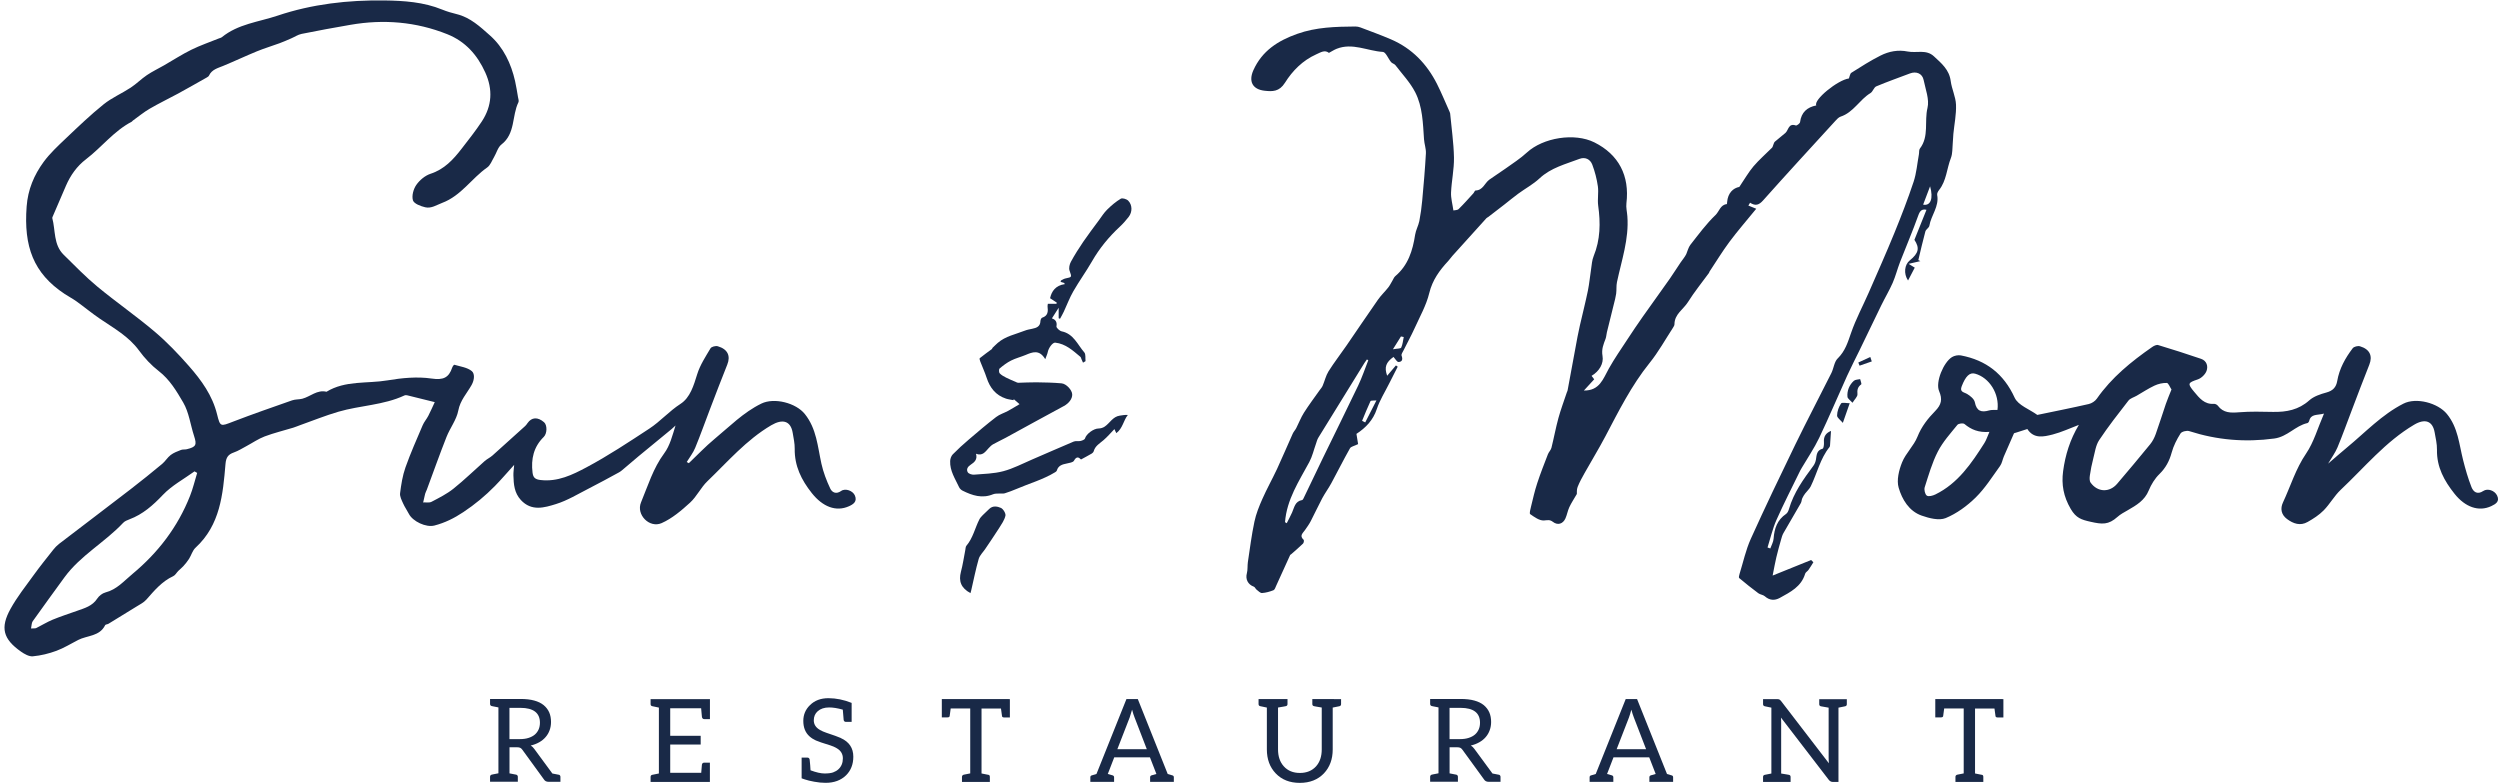 <?xml version="1.0" encoding="utf-8"?>
<!-- Generator: Adobe Illustrator 16.0.0, SVG Export Plug-In . SVG Version: 6.00 Build 0)  -->
<!DOCTYPE svg PUBLIC "-//W3C//DTD SVG 1.1//EN" "http://www.w3.org/Graphics/SVG/1.1/DTD/svg11.dtd">
<svg version="1.1" id="Layer_1" xmlns="http://www.w3.org/2000/svg" xmlns:xlink="http://www.w3.org/1999/xlink" x="0px" y="0px"
	 width="278.41px" height="87.184px" viewBox="0 0 278.41 87.184" enable-background="new 0 0 278.41 87.184" xml:space="preserve">
<g>
	<defs>
		<rect id="SVGID_1_" width="278.41" height="87.183"/>
	</defs>
	<clipPath id="SVGID_2_">
		<use xlink:href="#SVGID_1_"  overflow="visible"/>
	</clipPath>
	<path clip-path="url(#SVGID_2_)" fill="#192947" d="M201.945,62.616c-0.181,0.286-0.352,0.577-0.547,0.853
		c-0.106,0.152-0.32,0.259-0.369,0.42c-0.426,1.447-1.647,2.045-2.819,2.693c-0.574,0.316-1.143,0.293-1.675-0.18
		c-0.188-0.168-0.511-0.181-0.721-0.337c-0.729-0.543-1.438-1.106-2.134-1.693c-0.068-0.058,0-0.311,0.044-0.461
		c0.405-1.306,0.693-2.662,1.251-3.902c1.588-3.521,3.258-7.001,4.943-10.474c1.304-2.681,2.693-5.322,4.029-7.987
		c0.267-0.536,0.315-1.251,0.706-1.633c0.837-0.814,1.128-1.807,1.492-2.85c0.532-1.538,1.312-2.987,1.965-4.482
		c0.965-2.207,1.943-4.406,2.854-6.634c0.768-1.881,1.502-3.781,2.143-5.709c0.322-0.976,0.402-2.031,0.59-3.052
		c0.04-0.217-0.007-0.492,0.109-0.642c1.046-1.359,0.479-3.026,0.846-4.526c0.228-0.948-0.222-2.075-0.43-3.11
		c-0.145-0.726-0.816-1.003-1.532-0.728c-1.245,0.476-2.511,0.915-3.741,1.435c-0.271,0.115-0.378,0.585-0.647,0.749
		c-1.217,0.734-1.891,2.151-3.321,2.62c-0.218,0.073-0.409,0.276-0.572,0.457c-2.698,2.95-5.407,5.893-8.067,8.878
		c-0.454,0.508-0.842,0.646-1.448,0.255c-0.063,0.106-0.125,0.213-0.19,0.317c0.267,0.109,0.532,0.215,0.878,0.355
		c-1.073,1.316-2.071,2.46-2.975,3.673c-0.797,1.067-1.488,2.213-2.228,3.324c-0.028,0.046-0.032,0.11-0.063,0.152
		c-0.787,1.079-1.635,2.117-2.341,3.247c-0.507,0.811-1.498,1.338-1.5,2.46c-0.001,0.127-0.081,0.265-0.155,0.377
		c-0.863,1.324-1.635,2.726-2.624,3.949c-2.024,2.514-3.442,5.367-4.931,8.192c-0.727,1.378-1.543,2.707-2.304,4.067
		c-0.282,0.5-0.562,1.007-0.771,1.539c-0.116,0.29-0.076,0.639-0.088,0.784c-0.333,0.574-0.622,1.009-0.84,1.476
		c-0.183,0.395-0.25,0.844-0.429,1.242c-0.284,0.63-0.871,0.801-1.409,0.379c-0.35-0.271-0.61-0.169-0.994-0.147
		c-0.5,0.029-1.058-0.384-1.524-0.706c-0.108-0.074,0.021-0.549,0.09-0.827c0.216-0.88,0.413-1.77,0.699-2.633
		c0.354-1.085,0.778-2.149,1.188-3.215c0.098-0.249,0.324-0.456,0.389-0.709c0.277-1.105,0.482-2.231,0.782-3.329
		c0.263-0.957,0.616-1.89,0.929-2.835c0.025-0.076,0.074-0.148,0.088-0.229c0.371-1.997,0.734-3.993,1.107-5.988
		c0.08-0.421,0.167-0.842,0.265-1.259c0.297-1.291,0.623-2.574,0.891-3.87c0.159-0.789,0.229-1.595,0.354-2.39
		c0.074-0.486,0.1-1.001,0.284-1.445c0.75-1.83,0.775-3.702,0.507-5.62c-0.096-0.708,0.063-1.452-0.036-2.158
		c-0.119-0.819-0.329-1.644-0.623-2.417c-0.223-0.593-0.789-0.88-1.42-0.641c-1.546,0.589-3.174,0.982-4.45,2.171
		c-0.706,0.66-1.587,1.131-2.374,1.708c-0.531,0.387-1.034,0.812-1.55,1.213c-0.595,0.464-1.193,0.921-1.789,1.379
		c-0.065,0.048-0.149,0.078-0.205,0.138c-1.262,1.393-2.521,2.791-3.782,4.188c-0.163,0.182-0.299,0.391-0.468,0.573
		c-0.965,1.039-1.762,2.118-2.117,3.581c-0.329,1.361-1.054,2.633-1.637,3.925c-0.38,0.836-0.827,1.643-1.234,2.466
		c-0.095,0.186-0.265,0.426-0.21,0.573c0.153,0.405,0.075,0.697-0.341,0.708c-0.174,0.006-0.358-0.35-0.563-0.565
		c-0.831,0.607-1.048,1.131-0.702,2.097c0.356-0.417,0.668-0.784,0.976-1.152c0.065,0.048,0.134,0.097,0.199,0.143
		c-0.322,0.636-0.648,1.272-0.971,1.912c-0.463,0.929-1.032,1.823-1.355,2.798c-0.413,1.249-1.23,2.089-2.27,2.771
		c0.076,0.467,0.145,0.899,0.185,1.141c-0.435,0.214-0.795,0.268-0.905,0.465c-0.723,1.28-1.38,2.599-2.079,3.888
		c-0.312,0.574-0.702,1.102-1.01,1.674c-0.445,0.835-0.837,1.7-1.275,2.54c-0.181,0.354-0.42,0.676-0.647,1.005
		c-0.229,0.335-0.659,0.629-0.149,1.083c0.062,0.055,0.019,0.337-0.068,0.42c-0.42,0.41-0.869,0.79-1.312,1.18
		c-0.043,0.036-0.108,0.058-0.126,0.103c-0.519,1.138-1.032,2.28-1.554,3.417c-0.08,0.182-0.158,0.44-0.305,0.498
		c-0.401,0.156-0.838,0.282-1.269,0.31c-0.198,0.011-0.419-0.229-0.613-0.38c-0.115-0.089-0.174-0.284-0.298-0.326
		c-0.668-0.242-0.957-0.844-0.778-1.496c0.107-0.391,0.051-0.827,0.11-1.238c0.226-1.501,0.414-3.015,0.729-4.5
		c0.184-0.876,0.527-1.73,0.892-2.551c0.501-1.134,1.108-2.215,1.634-3.338c0.601-1.296,1.155-2.616,1.743-3.922
		c0.097-0.218,0.277-0.396,0.388-0.612c0.288-0.564,0.516-1.173,0.854-1.709c0.54-0.854,1.152-1.666,1.737-2.495
		c0.115-0.167,0.27-0.322,0.349-0.509c0.23-0.534,0.357-1.129,0.657-1.613c0.616-0.979,1.33-1.893,1.985-2.847
		c1.177-1.706,2.328-3.43,3.517-5.126c0.338-0.486,0.784-0.902,1.151-1.369c0.188-0.237,0.318-0.522,0.477-0.784
		c0.096-0.161,0.168-0.356,0.302-0.471c1.435-1.211,1.941-2.848,2.213-4.617c0.08-0.519,0.362-1.005,0.468-1.522
		c0.148-0.759,0.25-1.53,0.322-2.3c0.159-1.743,0.312-3.486,0.409-5.232c0.028-0.521-0.174-1.049-0.21-1.58
		c-0.123-1.788-0.154-3.622-0.981-5.234c-0.563-1.097-1.452-2.027-2.211-3.021c-0.111-0.142-0.35-0.187-0.47-0.328
		c-0.322-0.384-0.592-1.118-0.918-1.141c-1.715-0.104-3.381-1.044-5.137-0.352c-0.286,0.111-0.549,0.288-0.871,0.46
		c-0.462-0.36-0.871-0.082-1.411,0.161c-1.524,0.686-2.65,1.834-3.483,3.162c-0.638,1.014-1.398,0.988-2.275,0.892
		c-1.354-0.152-1.795-1.051-1.247-2.279c0.968-2.162,2.732-3.288,4.884-4.054c2.119-0.756,4.288-0.8,6.476-0.821
		c0.188,0,0.386,0.037,0.562,0.104c1.137,0.434,2.283,0.847,3.4,1.327c2.336,1.003,3.998,2.73,5.132,4.975
		c0.511,1.014,0.939,2.072,1.407,3.111c0.023,0.049,0.045,0.103,0.053,0.154c0.151,1.643,0.396,3.282,0.427,4.929
		c0.021,1.292-0.268,2.589-0.326,3.889c-0.028,0.625,0.158,1.261,0.262,1.997c0.155-0.037,0.445-0.018,0.584-0.154
		c0.57-0.558,1.1-1.163,1.639-1.752c0.091-0.099,0.16-0.315,0.239-0.317c0.824-0.014,1.015-0.818,1.532-1.2
		c0.583-0.425,1.202-0.801,1.785-1.222c0.816-0.586,1.674-1.129,2.408-1.807c1.812-1.663,5.306-2.224,7.512-1.129
		c2.713,1.352,3.94,3.714,3.57,6.776c-0.06,0.473,0.071,0.968,0.105,1.455c0.192,2.535-0.645,4.905-1.157,7.329
		c-0.089,0.422-0.032,0.869-0.092,1.302c-0.055,0.395-0.163,0.784-0.261,1.173c-0.254,1.041-0.517,2.079-0.771,3.119
		c-0.057,0.239-0.062,0.493-0.146,0.719c-0.232,0.62-0.473,1.15-0.339,1.921c0.145,0.818-0.343,1.686-1.221,2.208
		c0.13,0.166,0.254,0.327,0.293,0.382c-0.405,0.441-0.774,0.848-1.147,1.252c1.756,0.023,2.141-1.305,2.773-2.435
		c0.631-1.127,1.373-2.193,2.083-3.276c0.554-0.851,1.126-1.693,1.709-2.524c0.996-1.414,2.014-2.814,3.01-4.229
		c0.415-0.587,0.786-1.205,1.195-1.797c0.214-0.313,0.469-0.604,0.63-0.929c0.15-0.349,0.235-0.75,0.462-1.042
		c0.896-1.138,1.759-2.323,2.802-3.319c0.409-0.395,0.532-1.14,1.256-1.21c0.019-0.002,0.025-0.143,0.031-0.221
		c0.081-1.021,0.677-1.566,1.359-1.693c0.605-0.892,1.029-1.646,1.579-2.295c0.632-0.741,1.378-1.383,2.068-2.077
		c0.068-0.072,0.089-0.196,0.13-0.296c0.059-0.125,0.08-0.286,0.178-0.368c0.381-0.337,0.793-0.635,1.176-0.973
		c0.353-0.313,0.335-1.12,1.158-0.835c0.107,0.039,0.457-0.222,0.475-0.374c0.142-1.088,0.779-1.654,1.809-1.858
		c-0.346-0.608,2.376-2.832,3.629-3.002c0.097-0.232,0.122-0.536,0.277-0.635c1.066-0.671,2.128-1.355,3.252-1.917
		c0.933-0.469,1.947-0.664,3.026-0.447c0.967,0.193,2.05-0.269,2.908,0.528c0.837,0.775,1.715,1.489,1.876,2.759
		c0.115,0.889,0.554,1.748,0.59,2.628c0.044,1.079-0.188,2.166-0.293,3.251c-0.032,0.351-0.036,0.705-0.07,1.055
		c-0.053,0.545-0.012,1.133-0.201,1.623c-0.471,1.191-0.489,2.546-1.333,3.595c-0.114,0.145-0.231,0.372-0.201,0.529
		c0.248,1.287-0.679,2.269-0.871,3.44c-0.039,0.225-0.38,0.396-0.443,0.628c-0.29,1.057-0.526,2.125-0.784,3.189
		c0.076,0.039,0.152,0.076,0.229,0.117c-0.381,0.086-0.761,0.175-1.312,0.301c0.312,0.191,0.472,0.292,0.685,0.425
		c-0.235,0.449-0.471,0.905-0.748,1.431c-0.523-0.775-0.384-1.771,0.187-2.232c1.025-0.827,1.112-1.398,0.522-2.297
		c0.481-1.199,0.908-2.261,1.343-3.343c-0.483-0.109-0.717,0.07-0.916,0.64c-0.623,1.745-1.356,3.447-2.026,5.175
		c-0.295,0.764-0.494,1.569-0.82,2.318c-0.377,0.856-0.861,1.665-1.272,2.507c-0.817,1.667-1.617,3.343-2.425,5.014
		c-0.457,0.941-0.941,1.869-1.373,2.82c-1.047,2.306-2.026,4.644-3.118,6.927c-0.554,1.157-1.287,2.229-1.938,3.337
		c-0.056,0.095-0.116,0.188-0.163,0.286c-0.891,1.836-1.828,3.652-2.658,5.52c-0.431,0.975-0.666,2.035-0.99,3.059l0.308,0.112
		c0.131-0.368,0.343-0.723,0.368-1.098c0.079-1.124,0.405-2.086,1.389-2.75c0.159-0.109,0.266-0.349,0.324-0.551
		c0.528-1.823,1.615-3.325,2.723-4.82c0.14-0.192,0.236-0.438,0.277-0.674c0.085-0.515,0.072-1.041,0.748-1.221
		c0.108-0.03,0.167-0.475,0.145-0.719c-0.06-0.687,0.269-1.048,0.786-1.259c-0.036,0.551-0.067,1.055-0.104,1.554
		c-0.004,0.08-0.01,0.182-0.055,0.235c-1.049,1.295-1.384,2.929-2.097,4.383c-0.146,0.297-0.424,0.532-0.627,0.804
		c-0.121,0.163-0.235,0.337-0.315,0.523c-0.079,0.167-0.068,0.38-0.162,0.539c-0.64,1.121-1.301,2.229-1.941,3.349
		c-0.119,0.21-0.188,0.451-0.252,0.685c-0.187,0.664-0.377,1.329-0.534,2.001c-0.142,0.585-0.241,1.175-0.413,2.035
		c1.572-0.634,2.93-1.185,4.286-1.732L201.945,62.616z M143.105,58.15c0.062,0.038,0.127,0.08,0.191,0.118
		c0.198-0.396,0.413-0.784,0.593-1.19c0.251-0.558,0.322-1.253,1.113-1.387c0.055-0.007,0.114-0.091,0.146-0.155
		c0.731-1.516,1.448-3.035,2.184-4.549c1.304-2.682,2.633-5.353,3.918-8.046c0.434-0.912,0.757-1.878,1.127-2.82
		c0.003-0.007-0.072-0.044-0.152-0.092c-0.091,0.125-0.188,0.25-0.271,0.384c-1.717,2.774-3.432,5.541-5.136,8.322
		c-0.127,0.201-0.185,0.449-0.265,0.678c-0.246,0.683-0.407,1.412-0.746,2.044C144.657,53.59,143.296,55.631,143.105,58.15
		 M151.688,46.865c0.116,0.059,0.231,0.118,0.348,0.176c0.388-0.762,0.775-1.522,1.25-2.449c-0.305,0.032-0.62-0.01-0.663,0.081
		C152.282,45.391,151.994,46.132,151.688,46.865 M214.943,20.747c-0.286,0.752-0.527,1.395-0.775,2.043
		C214.998,22.954,215.327,22.115,214.943,20.747 M156.326,37.53c-0.104-0.02-0.208-0.041-0.31-0.061
		c-0.254,0.402-0.504,0.802-0.895,1.428c0.475-0.088,0.861-0.06,0.923-0.188C156.211,38.349,156.243,37.927,156.326,37.53"/>
	<path clip-path="url(#SVGID_2_)" fill="#192947" d="M76.711,51.581c0.948-0.898,1.845-1.854,2.85-2.686
		c1.684-1.389,3.221-2.972,5.225-3.949c1.435-0.702,3.85-0.08,4.844,1.161c1.314,1.642,1.423,3.619,1.846,5.531
		c0.21,0.947,0.566,1.878,0.98,2.76c0.202,0.438,0.654,0.681,1.219,0.277c0.472-0.335,1.315-0.023,1.534,0.516
		c0.267,0.654-0.147,0.953-0.667,1.187c-1.443,0.643-2.919,0.065-4.135-1.465c-1.162-1.463-1.934-3.024-1.905-4.938
		c0.01-0.588-0.126-1.184-0.224-1.774c-0.228-1.356-1.137-1.577-2.392-0.842c-2.776,1.633-4.836,4.053-7.109,6.234
		c-0.732,0.704-1.185,1.704-1.932,2.385c-0.959,0.875-2.001,1.764-3.167,2.278c-1.352,0.594-2.861-0.945-2.291-2.311
		c0.77-1.851,1.345-3.792,2.578-5.456c0.646-0.864,0.922-2.007,1.265-3.105c-0.142,0.128-0.278,0.266-0.425,0.388
		c-1.24,1.021-2.486,2.039-3.723,3.062c-0.525,0.435-1.037,0.882-1.558,1.32c-0.188,0.155-0.369,0.329-0.581,0.445
		c-1.12,0.61-2.242,1.225-3.378,1.804c-1.203,0.612-2.381,1.338-3.655,1.732c-1.291,0.4-2.715,0.835-3.905-0.452
		c-0.738-0.803-0.803-1.761-0.83-2.743c-0.01-0.348,0.048-0.699,0.085-1.17c-0.777,0.854-1.437,1.633-2.151,2.361
		c-1.064,1.083-2.215,2.039-3.501,2.894c-1.03,0.685-2.06,1.197-3.228,1.499c-0.929,0.243-2.418-0.452-2.852-1.308
		c-0.198-0.387-0.456-0.747-0.632-1.144c-0.162-0.366-0.387-0.783-0.341-1.146c0.121-0.966,0.274-1.952,0.597-2.867
		c0.564-1.59,1.252-3.14,1.916-4.696c0.157-0.373,0.443-0.692,0.63-1.055c0.258-0.499,0.481-1.018,0.718-1.526
		c-1.107-0.273-2.079-0.52-3.05-0.755c-0.103-0.023-0.232-0.032-0.323,0.011c-2.334,1.09-4.932,1.104-7.357,1.814
		c-1.444,0.424-2.848,0.992-4.271,1.498c-0.255,0.088-0.504,0.202-0.765,0.28c-1.058,0.322-2.141,0.583-3.174,0.971
		c-0.713,0.271-1.359,0.721-2.037,1.083c-0.456,0.242-0.9,0.528-1.383,0.698c-0.646,0.225-0.881,0.547-0.944,1.293
		c-0.287,3.385-0.584,6.793-3.337,9.32c-0.337,0.31-0.469,0.841-0.725,1.246c-0.183,0.29-0.407,0.553-0.634,0.81
		c-0.171,0.191-0.38,0.348-0.564,0.532c-0.191,0.192-0.333,0.477-0.563,0.581c-1.257,0.583-2.106,1.608-2.991,2.611
		c-0.294,0.333-0.736,0.547-1.125,0.79c-1.025,0.641-2.058,1.271-3.093,1.9c-0.115,0.071-0.324,0.065-0.367,0.154
		c-0.621,1.27-2.003,1.13-3.021,1.655c-0.798,0.411-1.573,0.895-2.412,1.204c-0.837,0.31-1.732,0.528-2.619,0.61
		c-0.425,0.04-0.94-0.254-1.325-0.523C0.349,71.169,0,69.92,1.174,67.801c0.725-1.311,1.667-2.504,2.551-3.723
		c0.705-0.976,1.459-1.914,2.205-2.857c0.186-0.235,0.397-0.458,0.632-0.641c2.667-2.043,5.346-4.067,8.007-6.117
		c1.183-0.909,2.343-1.851,3.491-2.802c0.349-0.291,0.589-0.719,0.95-0.992c0.332-0.253,0.75-0.407,1.149-0.562
		c0.196-0.077,0.438-0.026,0.647-0.081c1.035-0.254,1.131-0.479,0.807-1.473c-0.407-1.247-0.566-2.627-1.209-3.728
		c-0.732-1.254-1.497-2.551-2.719-3.497c-0.828-0.639-1.578-1.437-2.195-2.284c-1.151-1.578-2.8-2.484-4.352-3.54
		c-0.896-0.606-1.73-1.302-2.609-1.934c-0.419-0.301-0.883-0.542-1.316-0.826c-3.514-2.318-4.574-5.316-4.248-9.735
		c0.139-1.897,0.824-3.514,1.896-4.979c0.708-0.962,1.606-1.792,2.48-2.623c1.368-1.3,2.736-2.611,4.203-3.792
		c0.911-0.731,2.023-1.205,3.006-1.851c0.636-0.415,1.178-0.972,1.808-1.396c0.604-0.407,1.272-0.725,1.906-1.088
		c1.015-0.581,1.998-1.224,3.043-1.738c0.996-0.49,2.056-0.851,3.087-1.269c0.103-0.039,0.221-0.057,0.303-0.122
		c1.808-1.481,4.103-1.7,6.21-2.406c3.864-1.297,7.851-1.747,11.899-1.695c2.187,0.03,4.374,0.174,6.444,1.02
		c0.525,0.214,1.076,0.375,1.629,0.509c1.501,0.369,2.612,1.415,3.688,2.37c1.491,1.32,2.354,3.126,2.796,5.09
		c0.134,0.587,0.221,1.186,0.325,1.78c0.032,0.189,0.121,0.423,0.048,0.567c-0.745,1.518-0.32,3.492-1.896,4.708
		c-0.395,0.308-0.543,0.933-0.821,1.402c-0.237,0.396-0.41,0.908-0.761,1.153c-1.743,1.215-2.895,3.147-5.016,3.945
		c-0.632,0.239-1.21,0.645-1.878,0.491c-0.513-0.119-1.258-0.398-1.375-0.771c-0.156-0.499,0.05-1.259,0.37-1.718
		c0.37-0.533,0.975-1.042,1.581-1.241c1.541-0.5,2.537-1.587,3.466-2.79c0.77-0.997,1.558-1.987,2.249-3.037
		c1.139-1.729,1.247-3.56,0.386-5.458c-0.882-1.951-2.208-3.452-4.231-4.26c-3.489-1.394-7.093-1.683-10.779-1.047
		c-1.819,0.313-3.634,0.646-5.444,1.012c-0.407,0.082-0.775,0.338-1.165,0.504c-0.425,0.184-0.849,0.373-1.281,0.532
		c-0.842,0.312-1.707,0.568-2.535,0.907c-1.261,0.517-2.498,1.103-3.758,1.623c-0.608,0.25-1.259,0.4-1.573,1.075
		c-0.039,0.09-0.152,0.156-0.242,0.21c-1.062,0.599-2.118,1.205-3.187,1.787c-1.058,0.575-2.148,1.092-3.188,1.701
		c-0.657,0.382-1.25,0.877-1.872,1.322c-0.044,0.034-0.069,0.093-0.117,0.117c-1.989,1.035-3.343,2.845-5.09,4.179
		c-1.018,0.775-1.735,1.796-2.242,2.968c-0.494,1.143-0.984,2.287-1.476,3.431c-0.02,0.05-0.05,0.111-0.039,0.157
		c0.371,1.376,0.12,2.956,1.265,4.08c1.233,1.208,2.435,2.459,3.762,3.556c2.081,1.721,4.31,3.263,6.373,5.009
		c1.375,1.163,2.633,2.484,3.825,3.84c1.383,1.574,2.609,3.265,3.128,5.376c0.348,1.412,0.387,1.344,1.78,0.806
		c2.176-0.836,4.375-1.599,6.571-2.37c0.357-0.127,0.762-0.087,1.132-0.179c0.906-0.234,1.652-1.034,2.702-0.779
		c2.101-1.285,4.526-0.884,6.798-1.268c1.609-0.271,3.313-0.438,4.908-0.202c1.294,0.189,1.915-0.085,2.295-1.229
		c0.041-0.122,0.189-0.322,0.234-0.308c0.67,0.202,1.443,0.292,1.946,0.708c0.322,0.267,0.324,0.931-0.026,1.554
		c-0.514,0.917-1.265,1.694-1.479,2.842c-0.195,1.023-0.92,1.939-1.314,2.941c-0.766,1.942-1.465,3.915-2.192,5.874
		c-0.06,0.154-0.143,0.299-0.186,0.456c-0.083,0.317-0.146,0.64-0.219,0.958c0.316-0.02,0.681,0.062,0.933-0.072
		c0.839-0.438,1.706-0.873,2.44-1.46c1.209-0.965,2.318-2.053,3.479-3.076c0.265-0.231,0.6-0.384,0.862-0.615
		c1.224-1.089,2.437-2.186,3.647-3.287c0.101-0.091,0.18-0.206,0.256-0.318c0.467-0.674,1.144-0.712,1.847-0.102
		c0.361,0.313,0.356,1.251-0.037,1.635c-1.125,1.106-1.431,2.456-1.246,3.975c0.068,0.547,0.283,0.75,0.876,0.822
		c1.919,0.232,3.575-0.583,5.131-1.412c2.415-1.286,4.706-2.807,6.998-4.31c1.228-0.804,2.201-1.935,3.462-2.749
		c1.094-0.702,1.479-2.059,1.877-3.333c0.317-1.01,0.927-1.94,1.476-2.863c0.107-0.182,0.573-0.298,0.811-0.228
		c1.103,0.322,1.442,1.073,1.057,2.035c-0.669,1.668-1.309,3.35-1.95,5.028c-0.543,1.416-1.047,2.852-1.627,4.253
		c-0.229,0.56-0.623,1.054-0.94,1.575C76.553,51.494,76.631,51.537,76.711,51.581 M3.455,69.991
		c0.317-0.023,0.467,0.006,0.577-0.047c0.618-0.305,1.203-0.674,1.835-0.935c0.886-0.365,1.802-0.659,2.705-0.981
		c0.846-0.301,1.714-0.53,2.259-1.369c0.196-0.302,0.565-0.592,0.908-0.681c1.271-0.324,2.072-1.282,3.013-2.061
		c2.851-2.368,5.041-5.226,6.407-8.681c0.331-0.831,0.536-1.713,0.799-2.571c-0.099-0.059-0.196-0.114-0.295-0.172
		c-1.189,0.859-2.532,1.575-3.525,2.621c-1.102,1.159-2.225,2.159-3.725,2.721c-0.251,0.092-0.529,0.206-0.704,0.396
		c-2.037,2.169-4.744,3.619-6.529,6.061c-1.188,1.632-2.375,3.261-3.543,4.903C3.516,69.37,3.531,69.645,3.455,69.991"/>
	<path clip-path="url(#SVGID_2_)" fill="#192947" d="M259.266,51.635c0.786-0.674,1.439-1.25,2.113-1.808
		c2.042-1.688,3.871-3.65,6.276-4.875c1.43-0.729,3.842-0.076,4.842,1.148c1.242,1.516,1.356,3.357,1.8,5.117
		c0.261,1.025,0.551,2.054,0.939,3.035c0.209,0.518,0.642,0.873,1.306,0.427c0.496-0.331,1.275-0.052,1.543,0.502
		c0.324,0.672-0.152,0.947-0.648,1.183c-1.399,0.657-2.908,0.108-4.085-1.369c-1.155-1.448-1.999-2.982-1.961-4.909
		c0.011-0.646-0.146-1.295-0.259-1.936c-0.229-1.295-1.094-1.558-2.283-0.853c-3.196,1.892-5.525,4.753-8.176,7.248
		c-0.718,0.678-1.206,1.587-1.901,2.293c-0.509,0.518-1.15,0.931-1.789,1.291c-0.813,0.46-1.583,0.199-2.293-0.33
		c-0.664-0.494-0.761-1.182-0.451-1.84c0.85-1.815,1.415-3.746,2.577-5.448c0.862-1.268,1.291-2.834,1.994-4.453
		c-0.769,0.209-1.451,0.004-1.65,0.817c-0.025,0.096-0.119,0.228-0.204,0.242c-1.35,0.305-2.215,1.521-3.686,1.719
		c-3.241,0.437-6.374,0.172-9.474-0.826c-0.279-0.09-0.835,0.051-0.967,0.267c-0.415,0.659-0.784,1.383-0.985,2.129
		c-0.255,0.935-0.659,1.695-1.358,2.382c-0.514,0.498-0.92,1.166-1.195,1.832c-0.456,1.117-1.383,1.648-2.332,2.198
		c-0.398,0.23-0.818,0.446-1.151,0.748c-1.003,0.895-1.688,0.837-3.006,0.538c-1.007-0.229-1.601-0.407-2.198-1.429
		c-0.812-1.391-1.043-2.72-0.848-4.201c0.242-1.811,0.776-3.531,1.755-5.159c-0.973,0.366-1.922,0.818-2.923,1.074
		c-1.002,0.253-2.092,0.507-2.816-0.612c-0.452,0.146-0.865,0.277-1.276,0.409c-0.079,0.025-0.197,0.04-0.221,0.091
		c-0.382,0.851-0.755,1.706-1.121,2.563c-0.148,0.348-0.204,0.754-0.42,1.051c-0.865,1.198-1.666,2.48-2.711,3.508
		c-0.958,0.943-2.12,1.792-3.348,2.298c-0.739,0.3-1.837,0.016-2.675-0.279c-1.407-0.496-2.175-1.796-2.557-3.099
		c-0.246-0.842,0.027-1.957,0.377-2.826c0.408-1.018,1.309-1.84,1.715-2.857c0.452-1.141,1.173-2.041,1.982-2.87
		c0.683-0.702,0.824-1.295,0.426-2.222c-0.422-0.99,0.496-3.194,1.434-3.775c0.271-0.168,0.685-0.25,1-0.189
		c2.798,0.536,4.762,2.04,5.982,4.708c0.392,0.848,1.659,1.287,2.524,1.918c1.912-0.398,3.828-0.777,5.731-1.212
		c0.331-0.076,0.702-0.317,0.896-0.596c1.647-2.359,3.831-4.132,6.164-5.753c0.188-0.131,0.478-0.276,0.666-0.219
		c1.603,0.483,3.197,0.993,4.78,1.534c0.634,0.217,0.804,0.827,0.606,1.354c-0.148,0.39-0.581,0.807-0.981,0.94
		c-1.101,0.37-1.164,0.455-0.398,1.374c0.585,0.699,1.146,1.429,2.215,1.344c0.138-0.011,0.337,0.094,0.424,0.206
		c0.617,0.822,1.441,0.808,2.365,0.733c1.255-0.1,2.521-0.068,3.777-0.041c1.501,0.026,2.857-0.225,4.04-1.286
		c0.505-0.451,1.247-0.695,1.925-0.88c0.713-0.194,1.071-0.59,1.189-1.278c0.237-1.375,0.899-2.559,1.726-3.648
		c0.138-0.179,0.574-0.289,0.81-0.216c1.097,0.328,1.425,1.079,1.037,2.051c-0.668,1.668-1.296,3.353-1.938,5.033
		c-0.532,1.391-1.032,2.796-1.604,4.172C260.061,50.421,259.656,50.968,259.266,51.635 M241.826,43.376
		c-0.177-0.261-0.342-0.725-0.524-0.73c-0.46-0.015-0.956,0.105-1.376,0.3c-0.686,0.323-1.326,0.747-1.983,1.127
		c-0.308,0.178-0.708,0.281-0.911,0.538c-1.122,1.441-2.252,2.885-3.261,4.402c-0.388,0.586-0.479,1.376-0.665,2.084
		c-0.159,0.604-0.278,1.221-0.369,1.84c-0.04,0.263-0.057,0.615,0.083,0.81c0.769,1.079,2.103,1.128,2.956,0.125
		c1.24-1.456,2.471-2.918,3.676-4.398c0.271-0.33,0.478-0.739,0.623-1.148c0.397-1.104,0.74-2.23,1.122-3.343
		C241.374,44.471,241.59,43.973,241.826,43.376 M221.55,48.096c-1.209,0.095-2.029-0.255-2.777-0.876
		c-0.148-0.123-0.661-0.062-0.788,0.092c-0.774,0.958-1.626,1.893-2.18,2.976c-0.642,1.249-1.032,2.635-1.464,3.98
		c-0.083,0.271,0.035,0.785,0.239,0.927c0.196,0.136,0.661,0.011,0.949-0.13c2.517-1.231,4.017-3.455,5.458-5.719
		C221.201,49.011,221.319,48.62,221.55,48.096 M222.447,45.648c0.232-1.796-0.903-3.59-2.488-4.033
		c-0.608-0.171-1.057,0.274-1.493,1.393c-0.263,0.671,0.246,0.652,0.611,0.874c0.35,0.21,0.779,0.56,0.848,0.912
		c0.197,1,0.725,1.163,1.592,0.913C221.795,45.626,222.107,45.665,222.447,45.648"/>
	<path clip-path="url(#SVGID_2_)" fill="#192947" d="M110.498,38.769c0.204-0.193,0.4-0.395,0.612-0.58
		c0.869-0.756,1.994-0.961,3.022-1.368c0.258-0.103,0.538-0.148,0.812-0.206c0.486-0.097,0.905-0.246,0.923-0.859
		c0.005-0.131,0.092-0.345,0.188-0.374c0.664-0.211,0.673-0.708,0.605-1.257c-0.012-0.089,0.02-0.182,0.034-0.295h0.959
		c0.012-0.042,0.022-0.085,0.032-0.129c-0.225-0.146-0.451-0.297-0.745-0.488c0.168-0.771,0.61-1.429,1.647-1.572
		c-0.027-0.044-0.057-0.089-0.085-0.134c-0.126-0.037-0.25-0.076-0.388-0.115c0.019-0.064,0.018-0.144,0.051-0.161
		c0.159-0.085,0.322-0.186,0.496-0.223c0.746-0.156,0.7-0.131,0.447-0.871c-0.097-0.284-0.001-0.705,0.152-0.985
		c0.416-0.765,0.885-1.505,1.375-2.226c0.557-0.814,1.155-1.599,1.742-2.394c0.298-0.405,0.568-0.844,0.925-1.192
		c0.459-0.453,0.961-0.879,1.511-1.21c0.176-0.106,0.643,0.034,0.825,0.214c0.475,0.473,0.476,1.269,0.058,1.807
		c-0.297,0.382-0.618,0.752-0.974,1.083c-1.227,1.14-2.277,2.412-3.113,3.87c-0.651,1.133-1.424,2.196-2.075,3.329
		c-0.417,0.72-0.707,1.513-1.061,2.27c-0.126,0.272-0.28,0.531-0.423,0.796c-0.05-0.019-0.102-0.039-0.152-0.058v-1.166
		c-0.286,0.446-0.511,0.8-0.751,1.177c0.329,0.121,0.61,0.339,0.504,0.892c-0.03,0.15,0.347,0.507,0.58,0.555
		c1.33,0.271,1.768,1.483,2.519,2.343c0.181,0.208,0.1,0.647,0.139,0.978l-0.282,0.167c-0.058-0.133-0.115-0.267-0.175-0.4
		c-0.037-0.085-0.053-0.198-0.119-0.251c-0.834-0.699-1.643-1.453-2.798-1.578c-0.29-0.031-0.746,0.587-0.834,1.056
		c-0.041,0.209-0.143,0.41-0.278,0.786c-0.664-1.113-1.423-0.792-2.194-0.467c-0.534,0.221-1.105,0.363-1.619,0.623
		c-0.458,0.23-0.876,0.55-1.27,0.881c-0.092,0.078-0.089,0.434,0.006,0.536c0.196,0.209,0.471,0.354,0.731,0.487
		c0.345,0.177,0.709,0.32,1.065,0.474c0.083,0.037,0.173,0.096,0.256,0.094c0.678-0.013,1.359-0.062,2.036-0.052
		c0.935,0.011,1.87,0.032,2.798,0.113c0.547,0.05,1.163,0.744,1.192,1.208c0.035,0.514-0.386,1.032-0.929,1.321
		c-2.172,1.167-4.328,2.361-6.492,3.542c-0.458,0.25-0.937,0.46-1.389,0.718c-0.184,0.104-0.343,0.268-0.492,0.425
		c-0.369,0.394-0.666,0.911-1.411,0.629c0.186,0.637-0.174,0.948-0.591,1.221c-0.322,0.208-0.519,0.51-0.324,0.842
		c0.1,0.168,0.456,0.28,0.684,0.266c1.097-0.09,2.222-0.106,3.273-0.387c1.111-0.294,2.157-0.852,3.223-1.308
		c1.542-0.661,3.076-1.344,4.624-1.994c0.221-0.092,0.508-0.009,0.753-0.065c0.181-0.041,0.456-0.145,0.495-0.276
		c0.146-0.507,0.959-1.114,1.525-1.115c0.227,0,0.483-0.08,0.669-0.207c0.575-0.388,0.903-1.117,1.689-1.224
		c0.272-0.036,0.542-0.098,0.888-0.072c-0.496,0.615-0.554,1.48-1.283,2.024c-0.113-0.243-0.187-0.398-0.212-0.451
		c-0.4,0.415-0.778,0.86-1.216,1.236c-0.421,0.362-0.923,0.632-1.088,1.225c-0.028,0.1-0.119,0.202-0.21,0.257
		c-0.379,0.223-0.77,0.428-1.205,0.666c-0.244-0.253-0.499-0.387-0.782,0.135c-0.104,0.193-0.515,0.25-0.798,0.312
		c-0.493,0.098-0.945,0.217-1.111,0.778c-0.02,0.076-0.108,0.145-0.183,0.191c-1.352,0.826-2.878,1.25-4.319,1.869
		c-0.423,0.182-0.858,0.341-1.296,0.481c-0.15,0.049-0.328,0.011-0.493,0.025c-0.269,0.019-0.566-0.018-0.805,0.08
		c-1.218,0.505-2.319,0.142-3.402-0.398c-0.158-0.08-0.32-0.231-0.391-0.392c-0.435-0.934-1.039-1.821-0.992-2.909
		c0.009-0.252,0.117-0.56,0.287-0.737c0.565-0.578,1.164-1.123,1.78-1.647c1.001-0.856,2.006-1.712,3.048-2.514
		c0.394-0.305,0.9-0.449,1.343-0.691c0.4-0.218,0.786-0.46,1.269-0.745c-0.28-0.244-0.46-0.399-0.644-0.556
		c-0.009,0.038-0.02,0.076-0.029,0.114c-0.279-0.057-0.562-0.085-0.829-0.17c-1.145-0.375-1.796-1.204-2.162-2.322
		c-0.202-0.619-0.478-1.215-0.713-1.827c-0.043-0.114-0.103-0.317-0.056-0.356c0.453-0.365,0.923-0.701,1.389-1.045
		C110.498,38.816,110.498,38.792,110.498,38.769"/>
	<path clip-path="url(#SVGID_2_)" fill="#192947" d="M108.076,66.054c-1.047-0.564-1.343-1.325-1.061-2.387
		c0.212-0.791,0.325-1.607,0.484-2.414c0.034-0.162,0.028-0.365,0.124-0.478c0.734-0.858,0.95-1.967,1.445-2.938
		c0.088-0.174,0.237-0.325,0.377-0.471c0.233-0.239,0.486-0.46,0.725-0.695c0.401-0.388,0.913-0.278,1.295-0.108
		c0.261,0.117,0.56,0.619,0.504,0.869c-0.112,0.494-0.437,0.95-0.716,1.395c-0.494,0.778-1.02,1.543-1.536,2.309
		c-0.246,0.367-0.607,0.704-0.725,1.106c-0.33,1.151-0.562,2.332-0.833,3.5C108.141,65.83,108.115,65.915,108.076,66.054"/>
	<path clip-path="url(#SVGID_2_)" fill="#192947" d="M206.303,44.852c-0.27-0.296-0.532-0.457-0.56-0.646
		c-0.039-0.321,0.017-0.683,0.138-0.984c0.12-0.305,0.332-0.604,0.578-0.818c0.161-0.139,0.458-0.128,0.695-0.184
		c0.045,0.202,0.187,0.534,0.118,0.584c-0.392,0.292-0.464,0.612-0.419,1.092C206.881,44.164,206.541,44.464,206.303,44.852"/>
	<path clip-path="url(#SVGID_2_)" fill="#192947" d="M205.991,44.906c-0.275,0.793-0.487,1.395-0.765,2.188
		c-0.25-0.303-0.646-0.568-0.641-0.822c0.007-0.46,0.185-0.959,0.443-1.34C205.132,44.779,205.639,44.906,205.991,44.906"/>
	<path clip-path="url(#SVGID_2_)" fill="#192947" d="M208.448,40.25c-0.455,0.157-0.909,0.315-1.36,0.473
		c-0.049-0.116-0.096-0.234-0.141-0.351c0.445-0.204,0.891-0.411,1.336-0.617C208.337,39.921,208.391,40.085,208.448,40.25"/>
	<path clip-path="url(#SVGID_2_)" fill="#192947" d="M62.214,86.27c0.059,0.011,0.107,0.036,0.144,0.081
		c0.037,0.046,0.054,0.099,0.054,0.158v0.554H62.18h-0.699h-0.406c-0.225,0-0.391-0.087-0.502-0.265l-2.392-3.29
		c-0.069-0.102-0.146-0.174-0.232-0.221c-0.085-0.047-0.214-0.07-0.386-0.07H56.74v2.908c0.133,0.023,0.241,0.045,0.324,0.062
		c0.083,0.02,0.166,0.032,0.245,0.049c0.08,0.016,0.131,0.023,0.159,0.028c0.057,0.01,0.105,0.037,0.143,0.082
		c0.037,0.043,0.056,0.098,0.056,0.155v0.557H56.74h-1.242h-0.924v-0.557c0-0.058,0.017-0.112,0.052-0.155
		c0.037-0.045,0.087-0.072,0.146-0.082c0.03-0.009,0.085-0.021,0.163-0.036c0.08-0.014,0.163-0.03,0.249-0.047
		c0.098-0.018,0.206-0.038,0.322-0.065v-7.337c-0.117-0.025-0.225-0.047-0.322-0.063c-0.086-0.018-0.169-0.034-0.249-0.049
		c-0.078-0.015-0.133-0.025-0.163-0.034c-0.06-0.01-0.109-0.036-0.146-0.08c-0.035-0.047-0.052-0.1-0.052-0.159v-0.554h0.924h2.484
		c0.582,0,1.086,0.058,1.511,0.175c0.422,0.114,0.775,0.286,1.053,0.513c0.274,0.229,0.482,0.5,0.619,0.812
		c0.134,0.308,0.199,0.663,0.199,1.062c0,0.327-0.052,0.632-0.154,0.914c-0.102,0.286-0.252,0.541-0.445,0.764
		c-0.193,0.227-0.43,0.422-0.712,0.58c-0.286,0.163-0.603,0.284-0.951,0.365c0.154,0.091,0.289,0.222,0.41,0.394l2,2.72
		c0.017,0.004,0.06,0.013,0.128,0.027c0.068,0.011,0.14,0.025,0.218,0.041c0.076,0.015,0.15,0.029,0.221,0.044
		c0.073,0.016,0.121,0.025,0.147,0.028L62.214,86.27z M57.904,82.31c0.363,0,0.687-0.044,0.964-0.136
		c0.278-0.089,0.51-0.212,0.695-0.37c0.184-0.159,0.324-0.354,0.425-0.581c0.092-0.219,0.141-0.465,0.141-0.74
		c0-0.543-0.18-0.954-0.54-1.233c-0.368-0.279-0.904-0.42-1.615-0.42h-1.24v3.48h1.182H57.904z"/>
	<path clip-path="url(#SVGID_2_)" fill="#192947" d="M79.062,77.859v2.226h-0.618c-0.146,0-0.235-0.076-0.271-0.225
		c-0.004-0.021-0.013-0.112-0.028-0.277c-0.016-0.163-0.035-0.398-0.062-0.706h-3.445v3.061h3.393v0.978h-3.393v3.146h3.454
		c0.042-0.572,0.067-0.875,0.076-0.914c0.03-0.144,0.121-0.218,0.269-0.218h0.62v2.147h-6.605v-0.554
		c0-0.131,0.063-0.212,0.191-0.237l0.734-0.148v-7.338c-0.412-0.081-0.657-0.13-0.734-0.155c-0.128-0.025-0.191-0.104-0.191-0.237
		v-0.553L79.062,77.859z"/>
	<path clip-path="url(#SVGID_2_)" fill="#192947" d="M93.635,82.194c0.931,0.418,1.394,1.11,1.394,2.077
		c0,0.84-0.267,1.528-0.803,2.064c-0.573,0.562-1.335,0.844-2.283,0.844c-0.406,0-0.827-0.042-1.261-0.123
		c-0.444-0.082-0.793-0.167-1.041-0.252l-0.368-0.127v-2.311h0.623c0.152,0,0.241,0.072,0.271,0.22
		c0.016,0.062,0.034,0.273,0.06,0.637c0.025,0.368,0.037,0.557,0.037,0.56c0.63,0.237,1.15,0.354,1.564,0.354
		c0.406,0,0.723-0.04,0.951-0.12c0.236-0.088,0.432-0.202,0.591-0.349c0.331-0.307,0.496-0.71,0.496-1.216
		c0-0.49-0.23-0.867-0.69-1.132c-0.209-0.125-0.443-0.228-0.699-0.31c-0.414-0.125-0.75-0.231-1.02-0.325
		c-0.267-0.091-0.47-0.167-0.603-0.227c-0.26-0.116-0.497-0.269-0.706-0.456c-0.458-0.411-0.688-0.985-0.688-1.719
		c0-0.688,0.246-1.275,0.74-1.755c0.523-0.52,1.208-0.776,2.058-0.776c0.848,0,1.71,0.174,2.585,0.524v2.117h-0.623
		c-0.152,0-0.239-0.072-0.266-0.219c-0.007-0.025-0.041-0.408-0.096-1.145c-0.579-0.165-1.085-0.246-1.518-0.246
		c-0.535,0-0.959,0.141-1.274,0.42c-0.291,0.257-0.438,0.596-0.438,1.018c0,0.452,0.232,0.811,0.695,1.072
		c0.197,0.115,0.436,0.221,0.715,0.314c0.391,0.129,0.719,0.241,0.986,0.339c0.267,0.096,0.479,0.178,0.626,0.246H93.635z"/>
	<path clip-path="url(#SVGID_2_)" fill="#192947" d="M112.464,77.859V79.9h-0.623c-0.15,0-0.233-0.046-0.25-0.138
		c-0.022-0.091-0.061-0.379-0.117-0.854h-2.167v7.228c0.005,0,0.021,0.004,0.044,0.009c0.026,0.007,0.065,0.017,0.117,0.023
		c0.162,0.034,0.297,0.062,0.403,0.08c0.103,0.02,0.181,0.032,0.228,0.043c0.088,0.022,0.135,0.1,0.135,0.23v0.554h-3.105v-0.554
		c0-0.131,0.071-0.218,0.211-0.252c0.072-0.017,0.167-0.032,0.286-0.056c0.119-0.022,0.259-0.05,0.423-0.084v-7.229h-2.176
		c-0.055,0.477-0.094,0.761-0.115,0.854c-0.022,0.091-0.104,0.136-0.25,0.136h-0.623v-2.039h6.937h0.445L112.464,77.859z"/>
	<path clip-path="url(#SVGID_2_)" fill="#192947" d="M130.556,86.348c0.111,0.025,0.167,0.096,0.167,0.214v0.507h-2.642v-0.507
		c0-0.112,0.057-0.186,0.172-0.22l0.529-0.148l-0.721-1.857h-3.974l-0.719,1.857l0.524,0.148c0.117,0.034,0.177,0.107,0.177,0.22
		v0.507h-2.645v-0.507c0-0.118,0.056-0.188,0.167-0.214l0.515-0.154l3.337-8.342h1.267l3.33,8.342L130.556,86.348z M127.713,83.434
		l-1.362-3.536c-0.048-0.116-0.093-0.244-0.14-0.388c-0.044-0.145-0.09-0.304-0.137-0.479c-0.104,0.373-0.195,0.664-0.271,0.876
		l-1.371,3.527H127.713z"/>
	<path clip-path="url(#SVGID_2_)" fill="#192947" d="M149.347,77.859v0.554c0,0.133-0.067,0.212-0.198,0.237l-0.733,0.148v4.663
		c0,1.085-0.327,1.972-0.979,2.664c-0.677,0.706-1.571,1.059-2.687,1.059c-1.116,0-2.011-0.353-2.684-1.059
		c-0.656-0.688-0.983-1.576-0.983-2.664v-4.663c-0.41-0.081-0.655-0.13-0.734-0.155c-0.128-0.025-0.191-0.104-0.191-0.237v-0.553
		h3.224v0.553c0,0.134-0.067,0.212-0.201,0.237c-0.034,0.009-0.121,0.027-0.259,0.049c-0.142,0.023-0.337,0.056-0.596,0.1v4.655
		c0,0.79,0.215,1.42,0.643,1.893c0.441,0.492,1.039,0.738,1.793,0.738c0.753,0,1.349-0.244,1.796-0.733
		c0.424-0.474,0.636-1.104,0.636-1.889v-4.664c-0.252-0.044-0.447-0.076-0.589-0.1c-0.138-0.021-0.228-0.04-0.261-0.049
		c-0.13-0.025-0.199-0.104-0.199-0.237v-0.553h1.049h1.242L149.347,77.859z"/>
	<path clip-path="url(#SVGID_2_)" fill="#192947" d="M166.903,86.27c0.062,0.011,0.108,0.036,0.145,0.081
		c0.036,0.046,0.056,0.099,0.056,0.158v0.554h-0.229h-0.702h-0.406c-0.225,0-0.391-0.087-0.502-0.265l-2.392-3.29
		c-0.069-0.102-0.146-0.174-0.231-0.221c-0.086-0.047-0.214-0.07-0.386-0.07h-0.824v2.908c0.132,0.023,0.243,0.045,0.326,0.062
		c0.083,0.02,0.165,0.032,0.244,0.049c0.08,0.016,0.132,0.023,0.157,0.028c0.059,0.01,0.107,0.037,0.146,0.082
		c0.036,0.043,0.054,0.098,0.054,0.155v0.557h-0.927h-1.242h-0.924v-0.557c0-0.058,0.019-0.112,0.053-0.155
		c0.038-0.045,0.085-0.072,0.146-0.082c0.029-0.009,0.085-0.021,0.163-0.036c0.08-0.014,0.163-0.03,0.25-0.047
		c0.098-0.018,0.205-0.038,0.318-0.065v-7.337c-0.113-0.025-0.221-0.047-0.318-0.063c-0.087-0.018-0.17-0.034-0.25-0.049
		c-0.078-0.015-0.134-0.025-0.163-0.034c-0.062-0.01-0.108-0.036-0.146-0.08c-0.034-0.047-0.053-0.1-0.053-0.159v-0.554h0.924h2.484
		c0.581,0,1.087,0.058,1.512,0.175c0.426,0.114,0.775,0.286,1.056,0.513c0.271,0.229,0.479,0.5,0.616,0.812
		c0.134,0.308,0.199,0.663,0.199,1.062c0,0.327-0.051,0.632-0.156,0.914c-0.1,0.286-0.25,0.541-0.441,0.764
		c-0.194,0.227-0.431,0.422-0.714,0.58c-0.286,0.163-0.601,0.284-0.95,0.365c0.153,0.091,0.291,0.222,0.411,0.394l1.999,2.72
		c0.018,0.004,0.06,0.013,0.13,0.027c0.067,0.011,0.138,0.025,0.218,0.041c0.076,0.015,0.148,0.029,0.221,0.044
		c0.072,0.016,0.12,0.025,0.145,0.028L166.903,86.27z M162.596,82.31c0.364,0,0.685-0.044,0.964-0.136
		c0.278-0.089,0.51-0.212,0.695-0.37c0.185-0.159,0.324-0.354,0.424-0.581c0.094-0.219,0.141-0.465,0.141-0.74
		c0-0.543-0.179-0.954-0.539-1.233c-0.366-0.279-0.902-0.42-1.615-0.42h-1.239v3.48h1.181H162.596z"/>
	<path clip-path="url(#SVGID_2_)" fill="#192947" d="M186.159,86.348c0.112,0.025,0.166,0.096,0.166,0.214v0.507h-2.644v-0.507
		c0-0.112,0.06-0.186,0.174-0.22l0.529-0.148l-0.721-1.857h-3.977l-0.718,1.857l0.525,0.148c0.116,0.034,0.174,0.107,0.174,0.22
		v0.507h-2.642v-0.507c0-0.118,0.054-0.188,0.168-0.214l0.515-0.154l3.337-8.342h1.266l3.332,8.342L186.159,86.348z M183.316,83.434
		l-1.364-3.536c-0.045-0.116-0.092-0.244-0.138-0.388c-0.045-0.145-0.09-0.304-0.139-0.479c-0.102,0.373-0.192,0.664-0.269,0.876
		l-1.37,3.527H183.316z"/>
	<path clip-path="url(#SVGID_2_)" fill="#192947" d="M203.676,85.03c-0.007-0.095-0.017-0.192-0.021-0.299
		c-0.006-0.105-0.011-0.218-0.011-0.337v-5.586c-0.252-0.046-0.449-0.078-0.591-0.104c-0.142-0.021-0.229-0.038-0.265-0.047
		c-0.127-0.027-0.191-0.105-0.191-0.237v-0.555h1.047h1.094h0.932v0.555c0,0.132-0.062,0.21-0.197,0.237l-0.734,0.15v8.273h-0.631
		c-0.17,0-0.318-0.074-0.441-0.225l-5.331-6.941c0.007,0.112,0.011,0.218,0.018,0.317c0.004,0.098,0.004,0.193,0.004,0.282v5.63
		c0.259,0.04,0.46,0.076,0.598,0.098c0.14,0.021,0.225,0.038,0.261,0.047c0.131,0.025,0.191,0.105,0.191,0.241v0.551h-3.067v-0.551
		c0-0.136,0.065-0.216,0.192-0.241l0.735-0.145v-7.337c-0.413-0.082-0.657-0.136-0.735-0.154c-0.127-0.029-0.192-0.106-0.192-0.239
		v-0.556h1.57c0.108,0,0.194,0.013,0.243,0.04c0.052,0.025,0.113,0.081,0.189,0.166l5.335,6.946V85.03z"/>
	<path clip-path="url(#SVGID_2_)" fill="#192947" d="M223.106,77.859V79.9h-0.623c-0.151,0-0.235-0.046-0.253-0.138
		c-0.022-0.091-0.059-0.379-0.116-0.854h-2.166v7.228c0.004,0,0.019,0.004,0.044,0.009c0.025,0.007,0.064,0.017,0.115,0.023
		c0.163,0.034,0.297,0.062,0.402,0.08c0.105,0.02,0.182,0.032,0.23,0.043c0.088,0.022,0.132,0.1,0.132,0.23v0.554h-3.104v-0.554
		c0-0.131,0.068-0.218,0.212-0.252c0.072-0.017,0.168-0.032,0.286-0.056c0.117-0.022,0.257-0.05,0.422-0.084v-7.229h-2.175
		c-0.057,0.477-0.095,0.761-0.114,0.854c-0.021,0.091-0.105,0.136-0.254,0.136h-0.622v-2.039h6.938h0.445L223.106,77.859z"/>
</g>
</svg>
